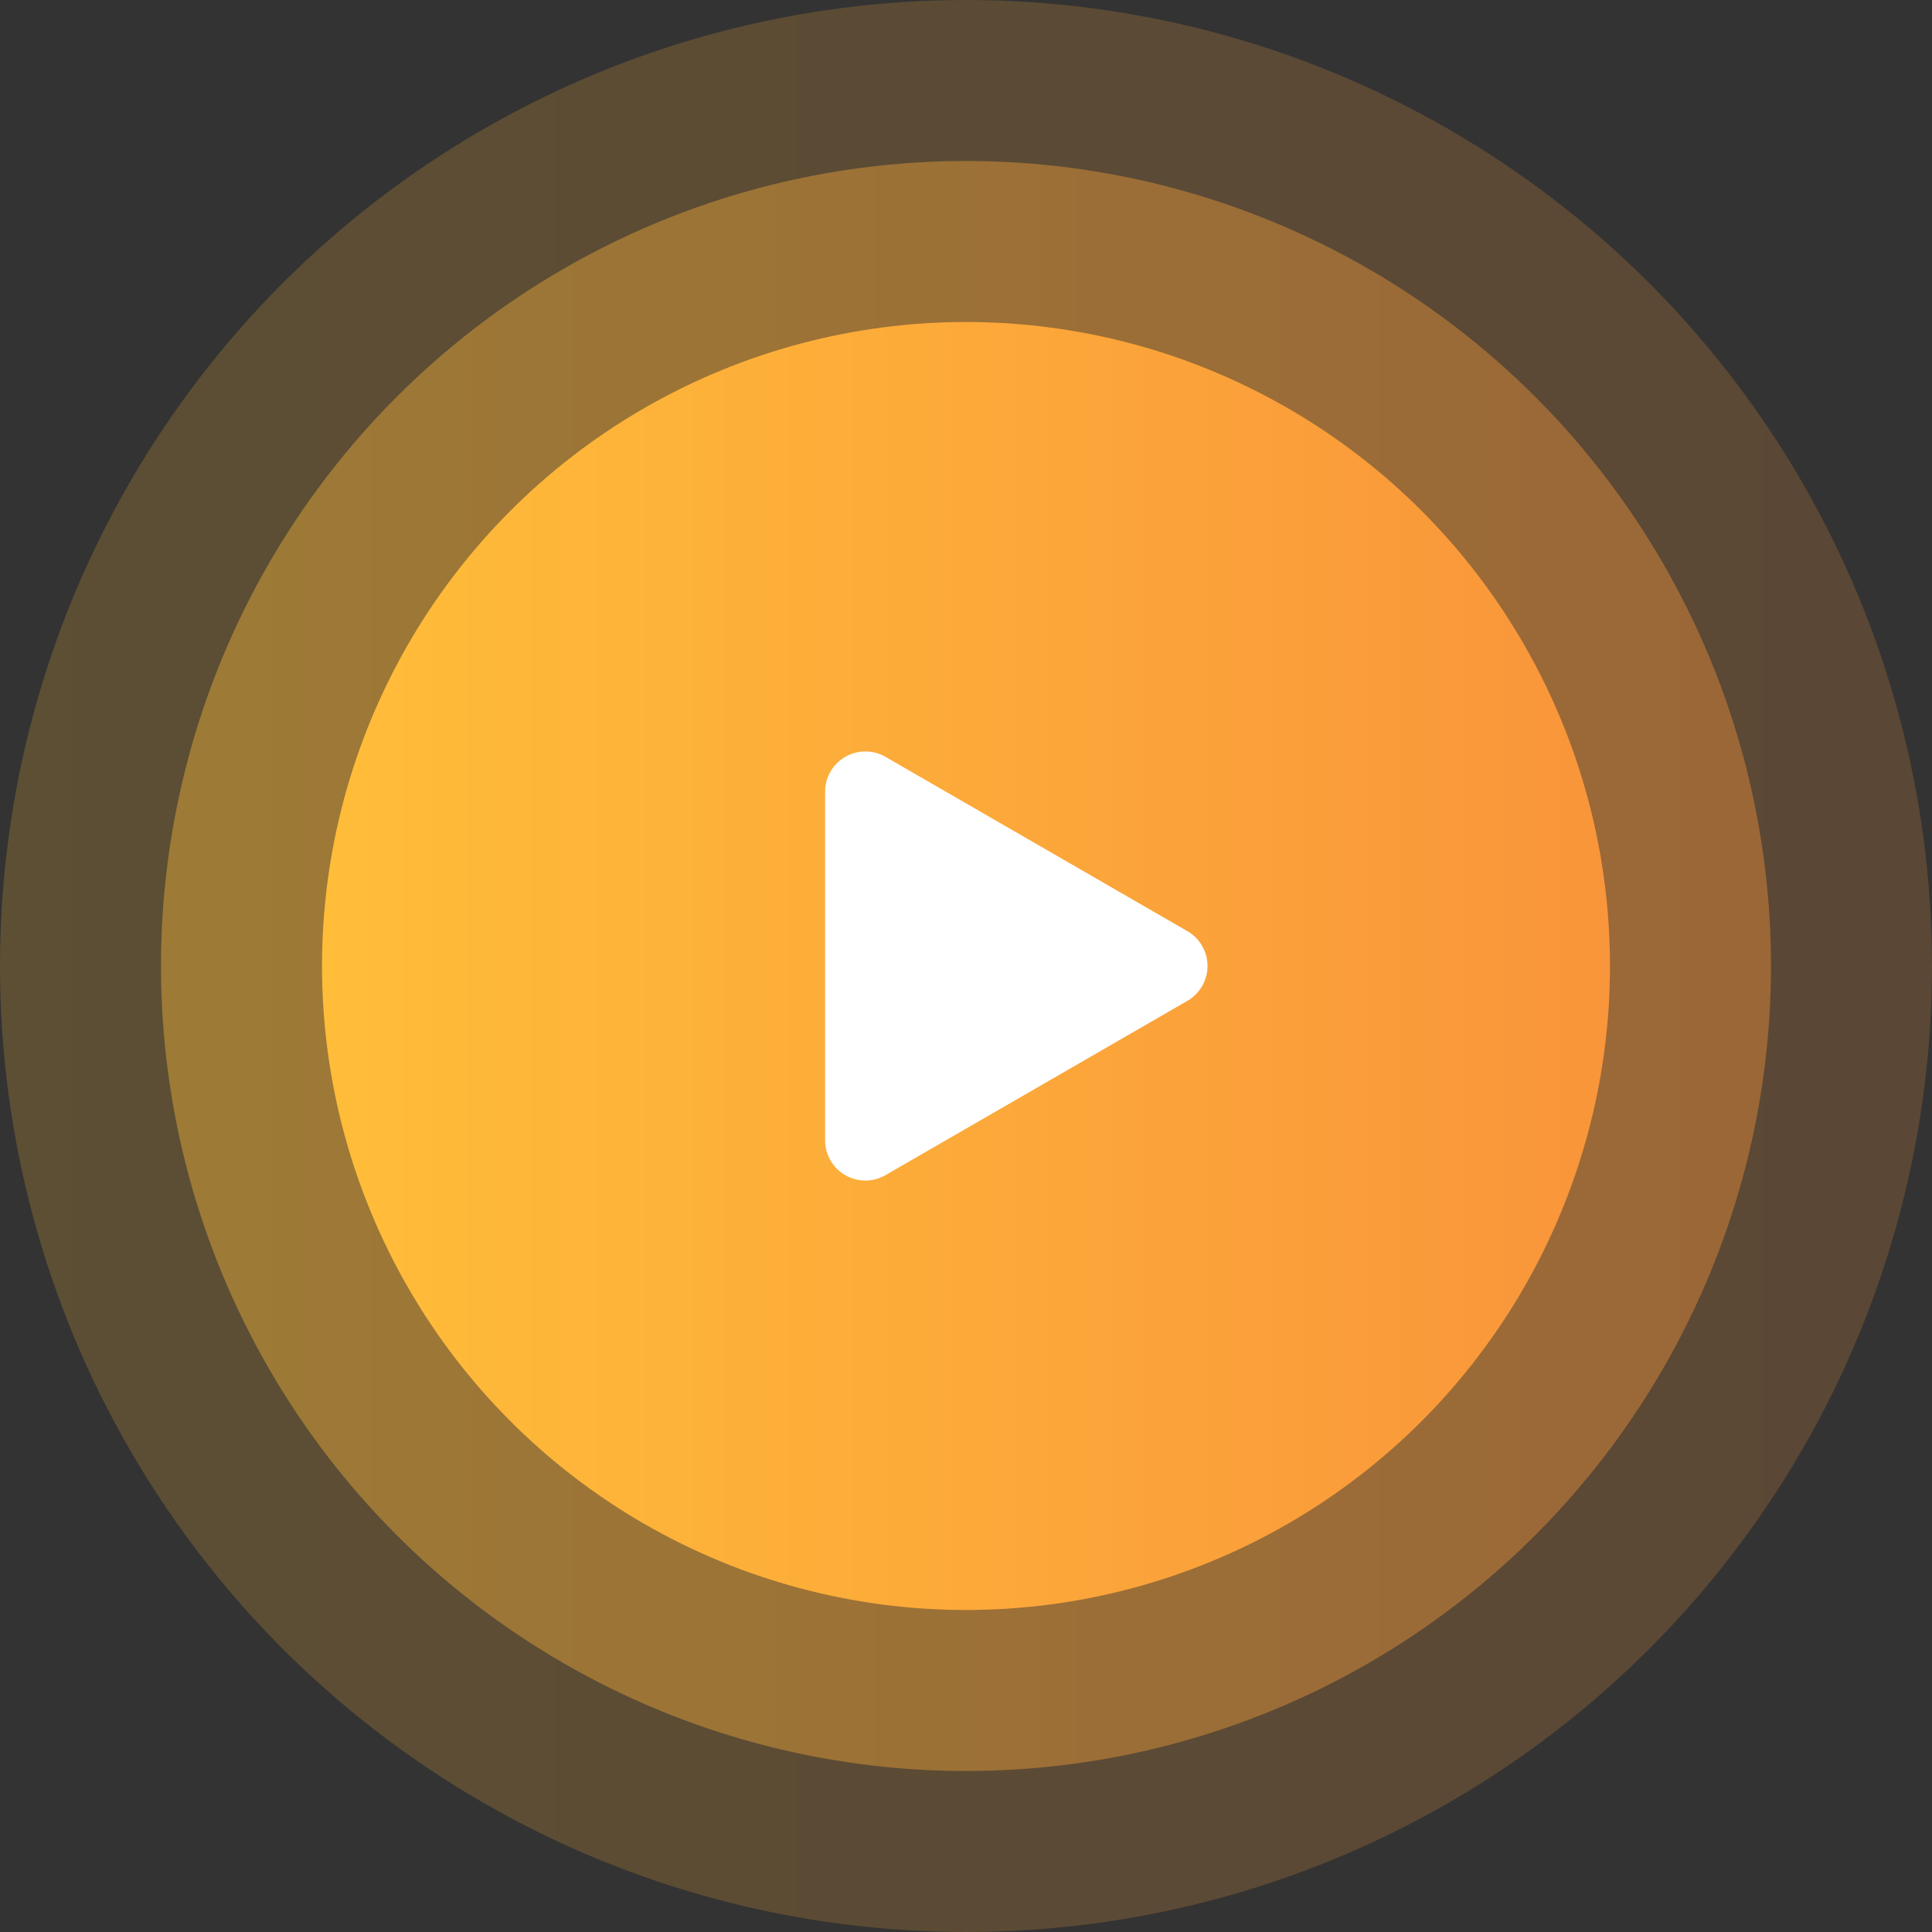 <svg xmlns="http://www.w3.org/2000/svg" width="48" height="48" fill="none">
<rect width="100%" height="100%" fill="#333333" stroke="none"/>
<style type="text/css">
    @keyframes circle1 {
        0% {
            transform: scale(0.8);
            opacity: 0;
        }

        75% {
            opacity: 0.8;
        }

        100% {
            transform: scale(1);
            opacity: 0;
        }
    }

    @keyframes circle2 {
        0% {
            transform: scale(0.66);
            opacity: 0;
        }

        75% {
            opacity: 0.8;
        }

        100% {
            transform: scale(1);
            opacity: 0;
        }
    }

    [id*=circle] {
        transform-origin: 45% 48%;
    }

    #circle1 {
        animation: 4s circle1 linear infinite;
    }

    #circle2 {
        animation: 4s circle2 linear infinite;
    }
</style>
<circle id="circle2" cx="24" cy="24" r="24" style="fill:url(#a);fill-opacity:0.2;"/>
<circle id="circle1" cx="24" cy="24" r="20" style="fill:url(#b);fill-opacity:0.4;"/>
<circle cx="24" cy="24" r="16" fill="url(#c)"/>
<path fill="#fff" d="M29.5 23.134a1 1 0 0 1 0 1.732l-7.5 4.33a1 1 0 0 1-1.5-.866v-8.66a1 1 0 0 1 1.5-.866l7.5 4.33z"/>
<defs>
<linearGradient id="a" x1="0" x2="48" y1="24" y2="24" gradientUnits="userSpaceOnUse"><stop stop-color="#FFBD39"/><stop offset="1" stop-color="#F9953A"/></linearGradient>
<linearGradient id="b" x1="4" x2="44" y1="24" y2="24" gradientUnits="userSpaceOnUse"><stop stop-color="#FFBD39"/><stop offset="1" stop-color="#F9953A"/></linearGradient>
<linearGradient id="c" x1="8" x2="40" y1="24" y2="24" gradientUnits="userSpaceOnUse"><stop stop-color="#FFBD39"/><stop offset="1" stop-color="#F9953A"/></linearGradient>
</defs>
</svg>
